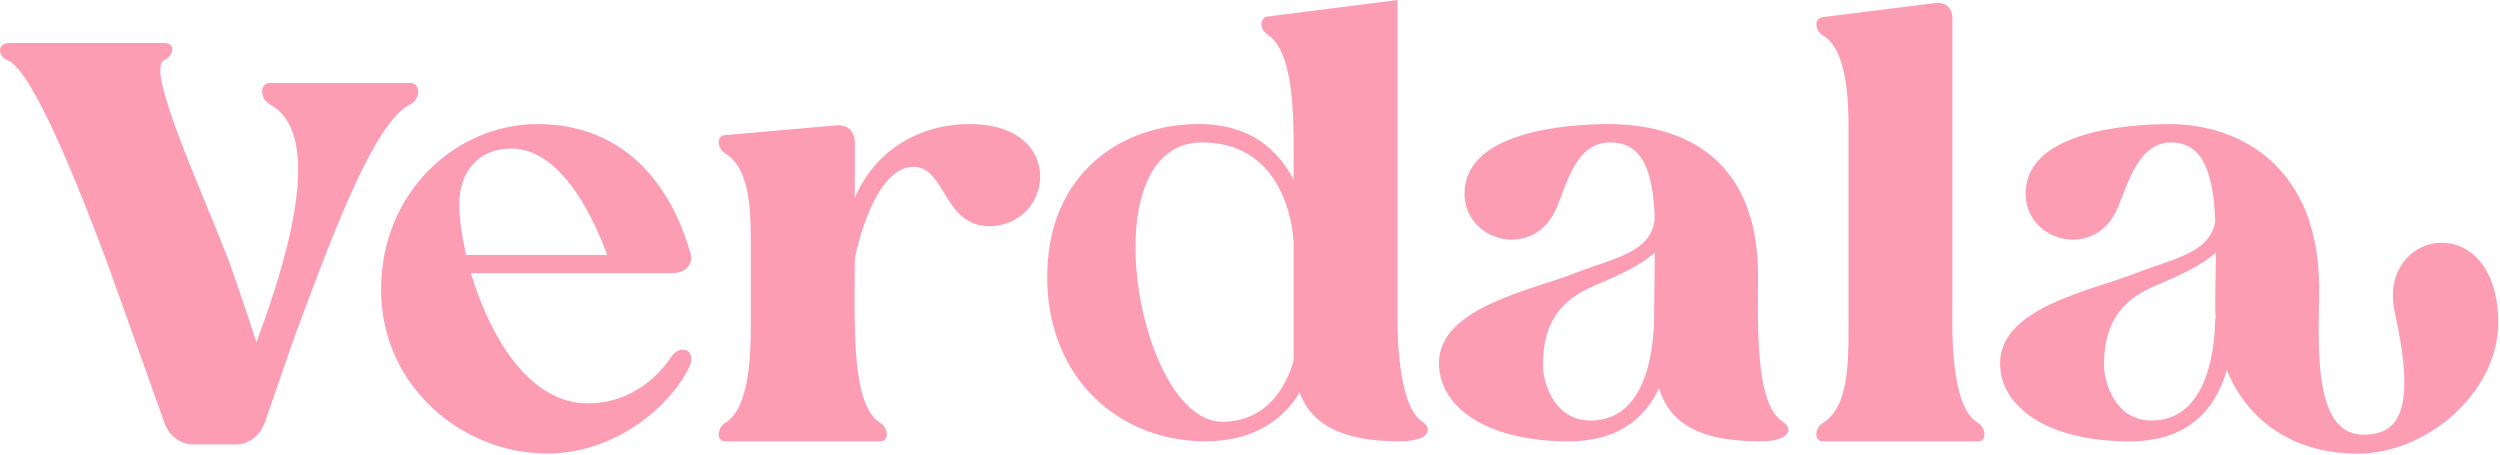 <svg xmlns="http://www.w3.org/2000/svg" fill="none" viewBox="0 0 1177 214" height="214" width="1177">
<path fill="#FC9DB4" d="M741.368 128.632C759.503 121.432 777.908 119.137 779.055 102.442C778.2 81.427 773.88 67.05 758.04 67.05C742.2 67.05 737.903 85.747 732.998 97.56C728.385 108.495 720.038 112.815 711.713 112.815C700.778 112.815 690.135 104.76 689.55 92.385C688.11 62.167 736.755 58.432 757.185 58.432C790.845 58.432 827.678 73.102 827.678 129.802C827.678 154.26 826.238 190.8 839.76 198.877C843.495 201.172 844.08 207.787 828.533 207.787C797.168 207.787 785.378 197.145 781.058 182.745C774.15 197.707 760.92 207.787 738.465 207.787C699.9 207.787 677.468 191.677 677.468 170.955C677.468 144.765 720.915 136.71 741.345 128.655L741.368 128.632ZM726.405 172.08C726.405 178.987 731.018 197.977 748.86 197.977C774.173 197.977 778.785 167.175 778.785 147.622C778.785 137.542 779.078 127.755 779.078 118.845C771.878 125.46 760.943 130.072 750.3 134.662C736.485 140.715 726.405 149.917 726.405 172.08Z"></path>
<path fill="#FC9DB4" d="M858.188 199.147C869.978 191.947 870.27 171.81 870.27 155.992V59.85C870.27 42.593 868.538 22.725 858.188 16.695C854.453 14.4 853.868 8.64 858.188 8.055L911.13 1.44C916.013 0.855 919.185 3.735 919.185 8.64V141.3C919.185 154.26 917.745 191.092 931.268 199.147C935.003 201.442 935.588 207.787 931.268 207.787H858.165C853.845 207.787 854.43 201.465 858.165 199.147H858.188Z"></path>
<path fill="#FC9DB4" d="M941.64 170.932C941.64 144.742 985.087 136.687 1005.52 128.632C1023.07 121.725 1040.91 119.137 1042.93 103.882C1042.08 82.305 1037.47 67.05 1022.21 67.05C1006.96 67.05 1002.07 85.747 997.17 97.56C992.557 108.495 984.21 112.815 975.885 112.815C964.95 112.815 954.307 104.76 953.722 92.385C952.282 62.167 1000.93 58.432 1021.36 58.432C1055.02 58.432 1091.85 78.862 1091.85 135.562C1091.85 160.02 1088.11 204.637 1112.57 204.637C1128.97 204.637 1137.88 194.287 1127.53 147.375C1122.92 126.945 1135.88 114.277 1149.7 114.277C1162.36 114.277 1175.59 125.212 1176.18 150.547C1177.03 184.207 1142.79 213.57 1109.98 213.57C1077.18 213.57 1056.75 195.435 1048.4 174.15C1042.93 193.432 1029.41 207.81 1002.64 207.81C964.072 207.81 941.64 191.7 941.64 170.977V170.932ZM990.555 172.08C990.555 178.987 995.167 197.977 1013.01 197.977C1036.03 197.977 1042.64 171.787 1042.93 149.917H1043.23C1042.93 147.622 1042.93 145.305 1042.93 143.01C1042.93 134.662 1043.23 126.607 1043.23 118.845C1036.03 125.46 1025.09 130.072 1014.45 134.662C1000.63 140.715 990.555 149.917 990.555 172.08Z"></path>
<path fill="#FC9DB4" d="M179.407 136.395C179.407 90.067 215.092 58.41 253.072 58.41C301.695 58.41 319.267 98.707 324.735 118.26C327.03 123.727 323.295 128.61 316.387 128.61H221.707C230.347 157.68 248.752 189.9 276.675 189.9C299.13 189.9 311.775 174.352 315.802 168.322C317.535 165.735 319.537 164.587 321.562 164.587C324.735 164.587 326.737 167.76 324.442 172.935C316.68 189.337 291.637 213.502 257.392 213.502C217.68 213.502 179.407 181.845 179.407 136.372V136.395ZM285.877 119.992C279.825 103.59 264.592 69.93 240.697 69.93C225.735 69.93 216.24 80.28 216.24 96.12C216.24 102.442 217.387 110.79 219.412 120.015H285.877V119.992Z"></path>
<path fill="#FC9DB4" d="M341.407 63.607L394.08 58.995C398.962 58.702 402.427 61.875 402.427 66.757V93.24C411.63 71.077 432.645 58.41 456.517 58.41C502.552 58.41 495.937 106.47 465.72 106.47C444.142 106.47 445.29 78.547 430.035 78.547C411.337 78.547 402.697 119.407 402.405 122.287V129.78C402.405 154.237 400.965 191.07 414.487 199.125C418.222 201.42 418.807 207.765 414.487 207.765H341.385C337.065 207.765 337.65 201.442 341.385 199.125C353.175 191.925 353.467 166.32 353.467 151.65V112.522C353.467 97.56 352.612 78.862 341.385 72.225C337.65 69.93 337.065 63.877 341.385 63.585L341.407 63.607Z"></path>
<path fill="#FC9DB4" d="M564.428 58.41C588.885 58.41 601.845 70.785 609.023 84.6V63.315C608.73 42.3 606.435 22.747 596.94 16.402C592.328 13.523 593.475 7.763 596.94 7.763L657.938 0V150.21C657.938 162.878 659.085 191.947 670.02 198.855C673.755 201.15 674.34 207.765 658.793 207.765C632.04 207.765 617.348 200.003 611.88 184.748C605.558 195.39 592.598 207.765 567.285 207.765C527.865 207.765 493.035 178.987 493.035 130.365C493.035 81.743 527.865 58.41 564.405 58.41H564.428ZM575.363 198.562C602.993 198.562 608.753 169.785 609.023 169.785V114.255C609.023 113.962 607.875 67.05 565.845 67.05C512.318 67.05 535.628 198.562 575.34 198.562H575.363Z"></path>
<path fill="#FC9DB4" d="M3.664 28.42C-1.443 26.378 -1.102 20.25 4.004 20.25H77.538C82.645 20.25 81.964 26.037 77.198 28.42C68.347 32.846 95.922 91.459 108.177 124.141C110.901 131.631 117.71 151.716 120.774 161.248C121.114 160.227 121.454 159.206 121.795 158.185C138.817 112.226 150.732 62.182 127.242 49.245C122.135 46.522 122.135 39.032 127.242 39.032H192.946C198.052 39.032 198.393 46.522 192.946 49.245C175.924 57.756 155.838 112.226 138.817 158.185C136.093 165.674 136.093 166.015 124.518 199.377C122.135 205.165 117.029 209.25 111.241 209.25H90.815C85.028 209.25 79.581 205.165 77.538 199.377C70.73 180.313 55.751 138.439 50.644 124.141C38.388 91.459 15.92 33.527 3.664 28.42Z"></path>
</svg>
